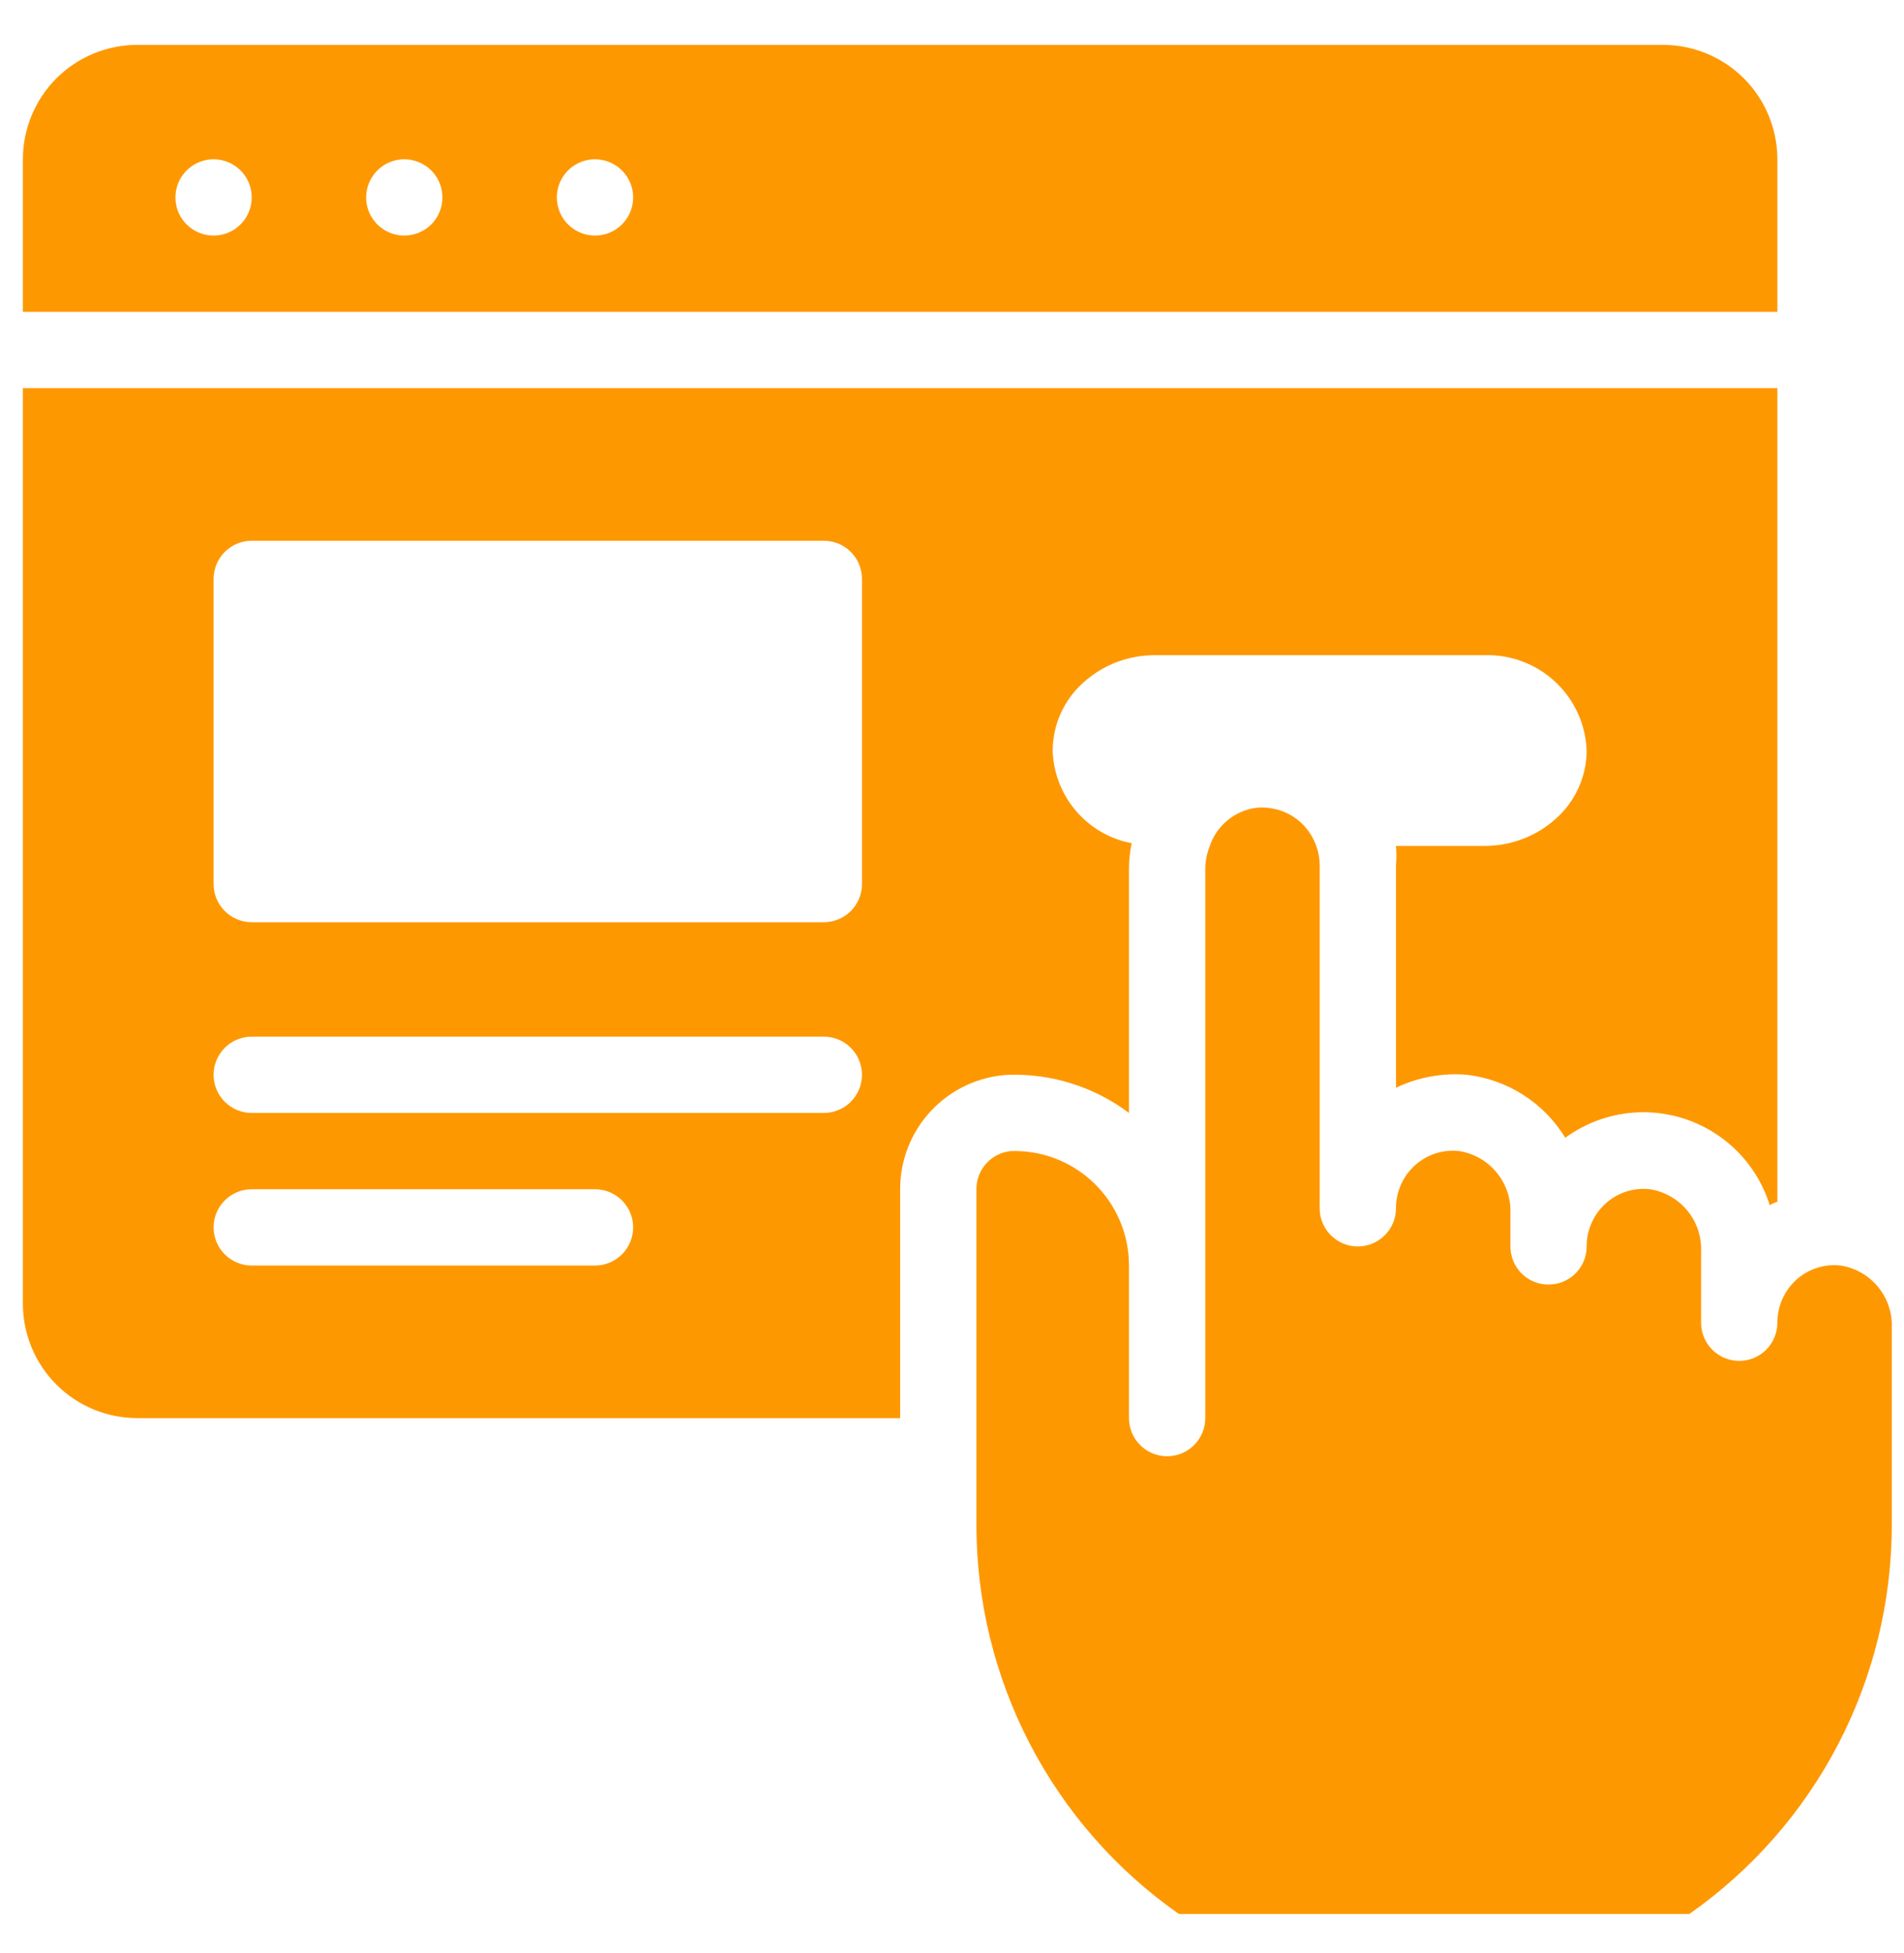 <svg xmlns="http://www.w3.org/2000/svg" width="39" height="40" viewBox="0 0 39 40" fill="none"><path d="M23.125 22.794V17.825C23.123 17.639 23.142 17.453 23.18 17.27C22.734 17.185 22.331 16.951 22.037 16.605C21.743 16.26 21.576 15.825 21.562 15.372C21.564 15.111 21.619 14.853 21.725 14.615C21.832 14.377 21.986 14.164 22.18 13.989C22.585 13.618 23.115 13.414 23.664 13.419H30.398C30.936 13.4 31.459 13.595 31.853 13.961C32.247 14.327 32.48 14.834 32.5 15.372C32.499 15.633 32.444 15.89 32.337 16.128C32.231 16.366 32.076 16.58 31.883 16.755C31.478 17.126 30.948 17.329 30.398 17.325H28.594C28.606 17.455 28.606 17.586 28.594 17.716V22.278C29.046 22.061 29.547 21.97 30.047 22.012C30.459 22.061 30.854 22.201 31.203 22.425C31.552 22.648 31.846 22.948 32.062 23.302C32.411 23.047 32.815 22.88 33.24 22.812C33.666 22.745 34.102 22.781 34.512 22.916C34.921 23.052 35.292 23.282 35.595 23.59C35.897 23.897 36.122 24.273 36.25 24.684C36.298 24.653 36.351 24.629 36.406 24.614V7.95H0.469V26.7C0.469 27.322 0.716 27.918 1.155 28.357C1.595 28.797 2.191 29.044 2.812 29.044H18.438V24.356C18.437 23.756 18.666 23.178 19.079 22.742C19.492 22.305 20.057 22.044 20.656 22.012C21.544 21.985 22.415 22.26 23.125 22.794ZM12.188 25.919H5.156C4.949 25.919 4.75 25.836 4.604 25.69C4.457 25.543 4.375 25.345 4.375 25.137C4.375 24.93 4.457 24.732 4.604 24.585C4.75 24.439 4.949 24.356 5.156 24.356H12.188C12.395 24.356 12.593 24.439 12.74 24.585C12.886 24.732 12.969 24.93 12.969 25.137C12.969 25.345 12.886 25.543 12.74 25.69C12.593 25.836 12.395 25.919 12.188 25.919ZM16.875 22.794H5.156C4.949 22.794 4.75 22.711 4.604 22.565C4.457 22.418 4.375 22.22 4.375 22.012C4.375 21.805 4.457 21.607 4.604 21.46C4.75 21.314 4.949 21.231 5.156 21.231H16.875C17.082 21.231 17.281 21.314 17.427 21.46C17.574 21.607 17.656 21.805 17.656 22.012C17.656 22.22 17.574 22.418 17.427 22.565C17.281 22.711 17.082 22.794 16.875 22.794ZM17.656 18.106C17.656 18.313 17.574 18.512 17.427 18.659C17.281 18.805 17.082 18.887 16.875 18.887H5.156C4.949 18.887 4.75 18.805 4.604 18.659C4.457 18.512 4.375 18.313 4.375 18.106V11.856C4.375 11.649 4.457 11.45 4.604 11.304C4.75 11.157 4.949 11.075 5.156 11.075H16.875C17.082 11.075 17.281 11.157 17.427 11.304C17.574 11.45 17.656 11.649 17.656 11.856V18.106ZM36.406 3.262C36.406 2.641 36.159 2.045 35.72 1.605C35.28 1.166 34.684 0.919 34.062 0.919H2.812C2.191 0.919 1.595 1.166 1.155 1.605C0.716 2.045 0.469 2.641 0.469 3.262V6.387H36.406V3.262ZM4.375 4.825C4.22 4.825 4.069 4.779 3.941 4.693C3.812 4.607 3.712 4.485 3.653 4.343C3.594 4.2 3.579 4.043 3.609 3.891C3.639 3.74 3.713 3.601 3.823 3.491C3.932 3.382 4.071 3.308 4.223 3.277C4.374 3.247 4.531 3.263 4.674 3.322C4.817 3.381 4.939 3.481 5.025 3.61C5.11 3.738 5.156 3.889 5.156 4.044C5.156 4.251 5.074 4.45 4.927 4.596C4.781 4.743 4.582 4.825 4.375 4.825ZM8.281 4.825C8.127 4.825 7.976 4.779 7.847 4.693C7.719 4.607 7.619 4.485 7.559 4.343C7.5 4.2 7.485 4.043 7.515 3.891C7.545 3.74 7.62 3.601 7.729 3.491C7.838 3.382 7.977 3.308 8.129 3.277C8.28 3.247 8.437 3.263 8.58 3.322C8.723 3.381 8.845 3.481 8.931 3.61C9.017 3.738 9.062 3.889 9.062 4.044C9.062 4.251 8.98 4.45 8.834 4.596C8.687 4.743 8.488 4.825 8.281 4.825ZM12.188 4.825C12.033 4.825 11.882 4.779 11.754 4.693C11.625 4.607 11.525 4.485 11.466 4.343C11.407 4.2 11.391 4.043 11.421 3.891C11.451 3.74 11.526 3.601 11.635 3.491C11.744 3.382 11.883 3.308 12.035 3.277C12.187 3.247 12.344 3.263 12.486 3.322C12.629 3.381 12.751 3.481 12.837 3.61C12.923 3.738 12.969 3.889 12.969 4.044C12.969 4.251 12.886 4.45 12.74 4.596C12.593 4.743 12.395 4.825 12.188 4.825Z" fill="#FE9801"></path><path d="M37.703 25.919C37.538 25.9 37.371 25.916 37.214 25.968C37.056 26.019 36.911 26.103 36.789 26.215C36.668 26.327 36.571 26.462 36.505 26.613C36.439 26.763 36.406 26.926 36.406 27.09C36.406 27.298 36.324 27.497 36.177 27.643C36.031 27.79 35.832 27.872 35.625 27.872C35.418 27.872 35.219 27.79 35.073 27.643C34.926 27.497 34.844 27.298 34.844 27.09V25.637C34.857 25.333 34.758 25.033 34.565 24.797C34.372 24.561 34.098 24.404 33.797 24.356C33.632 24.337 33.465 24.354 33.307 24.405C33.15 24.456 33.005 24.541 32.883 24.653C32.761 24.764 32.665 24.899 32.599 25.05C32.533 25.201 32.499 25.364 32.5 25.528C32.5 25.735 32.418 25.934 32.271 26.081C32.125 26.227 31.926 26.309 31.719 26.309C31.512 26.309 31.313 26.227 31.166 26.081C31.02 25.934 30.938 25.735 30.938 25.528V24.856C30.951 24.551 30.852 24.252 30.658 24.016C30.465 23.78 30.192 23.623 29.891 23.575C29.726 23.556 29.559 23.573 29.401 23.624C29.244 23.675 29.099 23.76 28.977 23.872C28.855 23.983 28.759 24.118 28.693 24.269C28.627 24.419 28.593 24.582 28.594 24.747C28.594 24.954 28.511 25.153 28.365 25.299C28.218 25.446 28.02 25.528 27.812 25.528C27.605 25.528 27.407 25.446 27.26 25.299C27.114 25.153 27.031 24.954 27.031 24.747V17.715C27.031 17.582 27.008 17.45 26.961 17.325C26.896 17.143 26.789 16.98 26.648 16.848C26.526 16.736 26.381 16.652 26.224 16.599C26.066 16.547 25.9 16.528 25.734 16.544C25.518 16.572 25.314 16.66 25.146 16.798C24.977 16.936 24.851 17.119 24.781 17.325C24.718 17.484 24.686 17.654 24.688 17.825V29.044C24.688 29.251 24.605 29.45 24.459 29.596C24.312 29.743 24.113 29.825 23.906 29.825C23.699 29.825 23.5 29.743 23.354 29.596C23.207 29.45 23.125 29.251 23.125 29.044V25.919C23.125 25.604 23.062 25.293 22.939 25.003C22.817 24.714 22.637 24.452 22.411 24.233C22.185 24.015 21.918 23.843 21.624 23.73C21.331 23.617 21.017 23.564 20.703 23.575C20.51 23.594 20.331 23.685 20.201 23.83C20.07 23.974 19.999 24.162 20 24.356V31.223C19.999 32.789 20.375 34.331 21.097 35.72C21.82 37.108 22.866 38.302 24.148 39.2H34.602C35.884 38.302 36.931 37.108 37.653 35.72C38.375 34.331 38.751 32.789 38.75 31.223V27.2C38.763 26.895 38.664 26.596 38.471 26.36C38.278 26.123 38.005 25.966 37.703 25.919Z" fill="#FE9801"></path></svg>